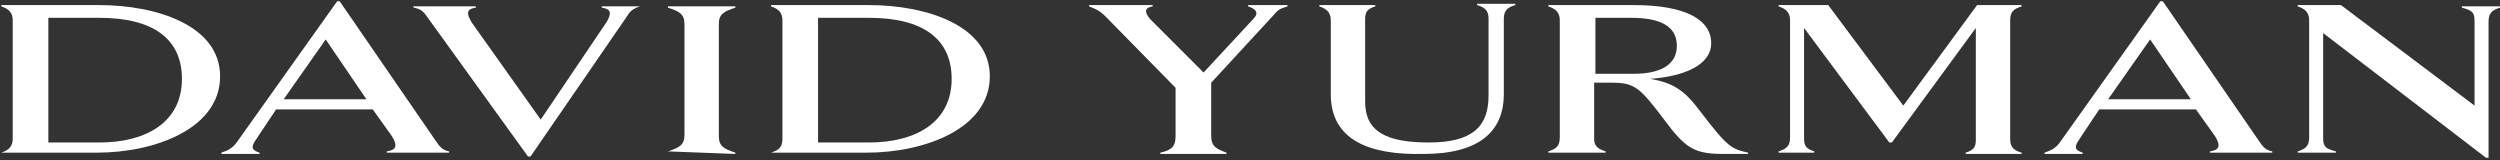<?xml version="1.0" encoding="utf-8"?>
<!-- Generator: Adobe Illustrator 27.1.1, SVG Export Plug-In . SVG Version: 6.00 Build 0)  -->
<svg version="1.1" id="Layer_1" xmlns="http://www.w3.org/2000/svg" xmlns:xlink="http://www.w3.org/1999/xlink" x="0px" y="0px"
	 viewBox="0 0 196.5 12.6" style="enable-background:new 0 0 196.5 12.6;" xml:space="preserve">
<rect x="0" y="0" width="196.5" height="12.6" fill="#333333" stroke="none"/>
<style type="text/css">
	.st0{fill:#FFFFFF;}
</style>
<g>
	<path class="st0" d="M0.1,12C0.7,11.8,1,11.5,1,10.9V1.6C1,1,0.7,0.7,0.1,0.5l0-0.1h7.7c4.5,0,9.5,1.6,9.5,5.6c0,4.1-5.1,6-9.7,6
		L0.1,12L0.1,12z M7.8,11.2c3.7,0,6.5-1.6,6.5-5c0-3.1-2.2-4.8-6.5-4.8h-4v9.8H7.8z"/>
	<path class="st0" d="M20.1,11c-0.4,0.6-0.3,0.8,0.3,1l0,0.1h-3l0-0.1c0.6-0.2,0.9-0.4,1.2-0.8l7.9-11.1h0.2L34.2,11
		c0.4,0.6,0.6,0.8,1.1,0.9l0,0.1h-4.9l0-0.1c0.7-0.1,0.9-0.4,0.4-1.2l-1.5-2.1c0,0-7.6,0-7.6,0L20.1,11z M25.6,3.1l-3.3,4.7h6.5
		C28.8,7.8,25.6,3.1,25.6,3.1z"/>
	<path class="st0" d="M50.3,0.5c-0.6,0.2-0.8,0.4-1.1,0.9l-7.5,10.9h-0.2L33.7,1.5c-0.4-0.6-0.6-0.8-1.2-0.9l0-0.1h4.9l0,0.1
		c-0.7,0.1-0.8,0.4-0.3,1.2l5.4,7.6l5.2-7.7c0.4-0.7,0.3-1-0.4-1.1l0-0.1L50.3,0.5L50.3,0.5z"/>
	<path class="st0" d="M52.5,11.9c0.9-0.3,1.3-0.5,1.3-1.3V1.9c0-0.8-0.4-1-1.3-1.3l0-0.1h5.3l0,0.1c-0.9,0.3-1.3,0.5-1.3,1.3v8.8
		c0,0.8,0.4,1,1.3,1.3l0,0.1L52.5,11.9L52.5,11.9z"/>
	<path class="st0" d="M60.6,12c0.6-0.2,0.9-0.4,0.9-1.1V1.6c0-0.6-0.3-0.9-0.9-1.1l0-0.1h7.7c4.5,0,9.5,1.6,9.5,5.6
		c0,4.1-5.1,6-9.7,6L60.6,12L60.6,12z M68.3,11.2c3.7,0,6.5-1.6,6.5-5c0-3.1-2.2-4.8-6.5-4.8h-4v9.8H68.3z"/>
	<path class="st0" d="M86.9,1.3c-0.5-0.5-0.8-0.6-1.3-0.8l0-0.1h5l0,0.1c-0.6,0.1-0.7,0.4-0.2,1l4.2,4.2l3.9-4.2
		C99,1,98.7,0.7,98.1,0.5l0-0.1h3.1l0,0.1c-0.6,0.2-0.7,0.2-1.2,0.8l-4.8,5.2c0,0,0,4.2,0,4.2c0,0.8,0.4,1,1.2,1.3l0,0.1h-5.2l0-0.1
		c0.9-0.2,1.2-0.5,1.2-1.3V6.9L86.9,1.3z"/>
	<path class="st0" d="M104.6,7.4V1.6c0-0.6-0.3-0.9-0.9-1.1l0-0.1h4.4l0,0.1c-0.6,0.2-0.8,0.4-0.8,1v6.5c0,2.3,1.6,3.2,5,3.2
		c3.5,0,4.7-1.3,4.7-3.7v-6c0-0.6-0.2-0.9-0.9-1.1l0-0.1h3l0,0.1c-0.7,0.2-0.9,0.5-0.9,1.1v5.9c0,2.9-1.9,4.7-6.3,4.7
		C107.6,12.2,104.6,11,104.6,7.4z"/>
	<path class="st0" d="M133.6,8.7c2.2,2.9,2.5,3,3.8,3.3l0,0.1h-1.9c-2.3,0-3-0.4-4.7-2.7c-1.9-2.5-2.3-2.9-4.1-2.9h-1.4v4.4
		c0,0.6,0.3,0.8,0.9,1l0,0.1h-4.5l0-0.1c0.6-0.2,0.9-0.4,0.9-1.1V1.6c0-0.6-0.3-0.9-0.9-1.1l0-0.1h6.7c4,0,6.1,1.1,6.1,3
		c0,1.7-2.1,2.6-4.8,2.8C131.5,6.5,132.4,7.1,133.6,8.7z M128.4,5.8c2.1,0,3.4-0.7,3.4-2.2c0-1.6-1.4-2.2-3.6-2.2h-2.8v4.4H128.4z"
		/>
	<path class="st0" d="M141.8,10.9c0,0.6,0.2,0.8,0.8,1l0,0.1h-2.8l0-0.1c0.6-0.2,0.9-0.4,0.9-1.1V1.6c0-0.6-0.3-0.9-0.9-1.1l0-0.1
		h3.9l5.9,7.9l5.8-7.9h3.5l0,0.1c-0.6,0.2-0.9,0.4-0.9,1.1v9.3c0,0.6,0.2,0.9,0.9,1.1l0,0.1h-4.4l0-0.1c0.6-0.2,0.8-0.4,0.8-1V2.2
		l-6.6,9h-0.2l-6.7-9V10.9z"/>
	<path class="st0" d="M163.4,11c-0.4,0.6-0.3,0.8,0.3,1l0,0.1h-3l0-0.1c0.6-0.2,0.9-0.4,1.2-0.8l7.9-11.1h0.2l7.5,10.9
		c0.4,0.6,0.6,0.8,1.1,0.9l0,0.1h-4.9l0-0.1c0.7-0.1,0.9-0.4,0.4-1.2l-1.5-2.1c0,0-7.6,0-7.6,0L163.4,11z M169,3.1l-3.3,4.7h6.5
		C172.2,7.8,169,3.1,169,3.1z"/>
	<path class="st0" d="M182.6,2.6v8.3c0,0.7,0.3,0.8,1,1l0,0.1h-3l0-0.1c0.6-0.2,0.9-0.4,0.9-1.1V1.6c0-0.6-0.3-0.9-0.9-1.1l0-0.1
		h3.4l10.5,7.9V1.6c0-0.7-0.3-0.8-1-1l0-0.1h3l0,0.1c-0.6,0.2-0.9,0.4-0.9,1.1v10.7h-0.2L182.6,2.6z"/>
</g>
</svg>
